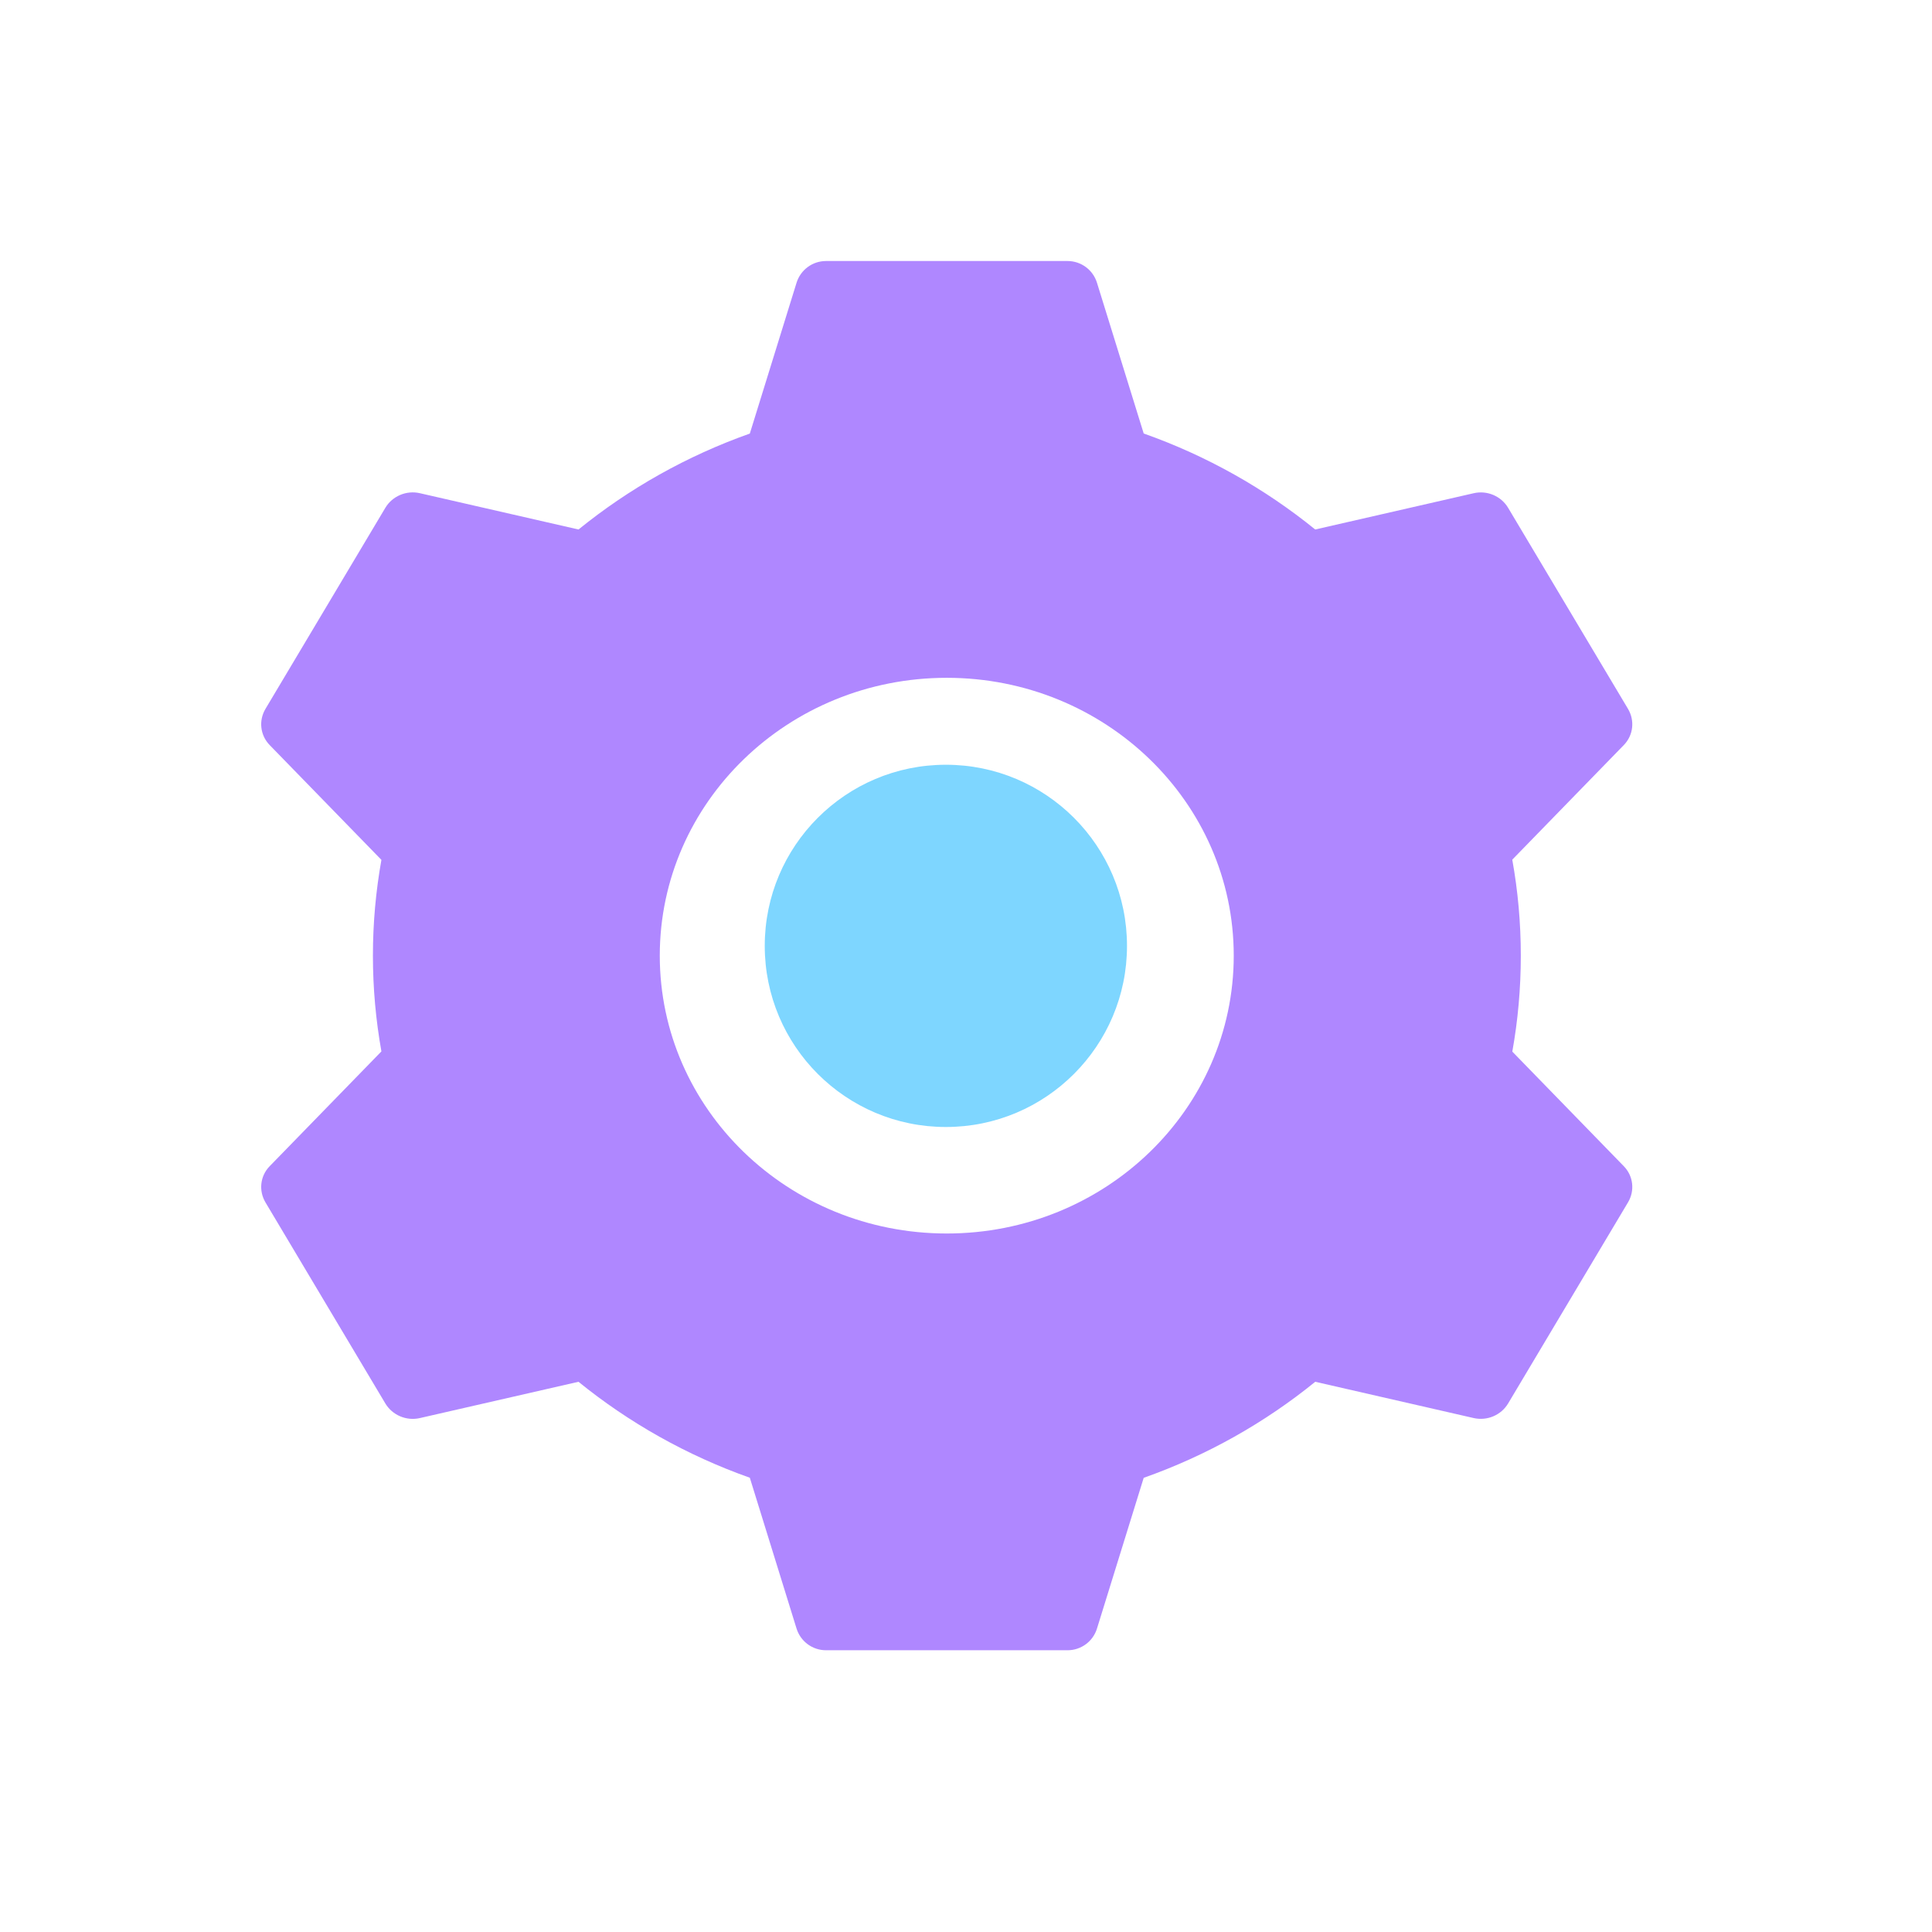<svg width="48" height="48" viewBox="0 0 48 48" fill="none" xmlns="http://www.w3.org/2000/svg">
<path fill-rule="evenodd" clip-rule="evenodd" d="M19.79 7.025C19.89 6.704 20.186 6.485 20.522 6.485H26.523C26.858 6.485 27.155 6.704 27.254 7.025L28.415 10.77C29.982 11.324 31.421 12.137 32.676 13.155L36.613 12.254C36.947 12.177 37.295 12.325 37.469 12.617L40.447 17.611C40.621 17.903 40.579 18.269 40.344 18.51L37.572 21.358C37.712 22.133 37.784 22.93 37.784 23.743C37.784 24.556 37.712 25.353 37.573 26.127L40.344 28.975C40.579 29.216 40.621 29.582 40.447 29.873L37.469 34.868C37.295 35.16 36.947 35.307 36.613 35.231L32.677 34.33C31.422 35.349 29.983 36.162 28.415 36.716L27.254 40.461C27.155 40.782 26.858 41 26.523 41H20.522C20.186 41 19.89 40.782 19.79 40.461L18.629 36.714C17.063 36.159 15.626 35.347 14.372 34.33L10.43 35.232C10.097 35.308 9.748 35.16 9.574 34.869L6.596 29.874C6.422 29.582 6.464 29.216 6.699 28.975L9.476 26.122C9.338 25.349 9.265 24.554 9.265 23.743C9.265 22.931 9.338 22.136 9.476 21.363L6.699 18.51C6.464 18.268 6.422 17.902 6.596 17.611L9.574 12.616C9.748 12.325 10.096 12.177 10.43 12.253L14.373 13.155C15.626 12.139 17.064 11.326 18.629 10.772L19.79 7.025ZM23.522 30.646C27.46 30.646 30.652 27.556 30.652 23.743C30.652 19.931 27.46 16.84 23.522 16.84C19.584 16.84 16.392 19.931 16.392 23.743C16.392 27.556 19.584 30.646 23.522 30.646Z" fill="#AF87FF"/>
<circle cx="23.5" cy="23.5" r="4.5" fill="#7ED6FF"/>
</svg>
